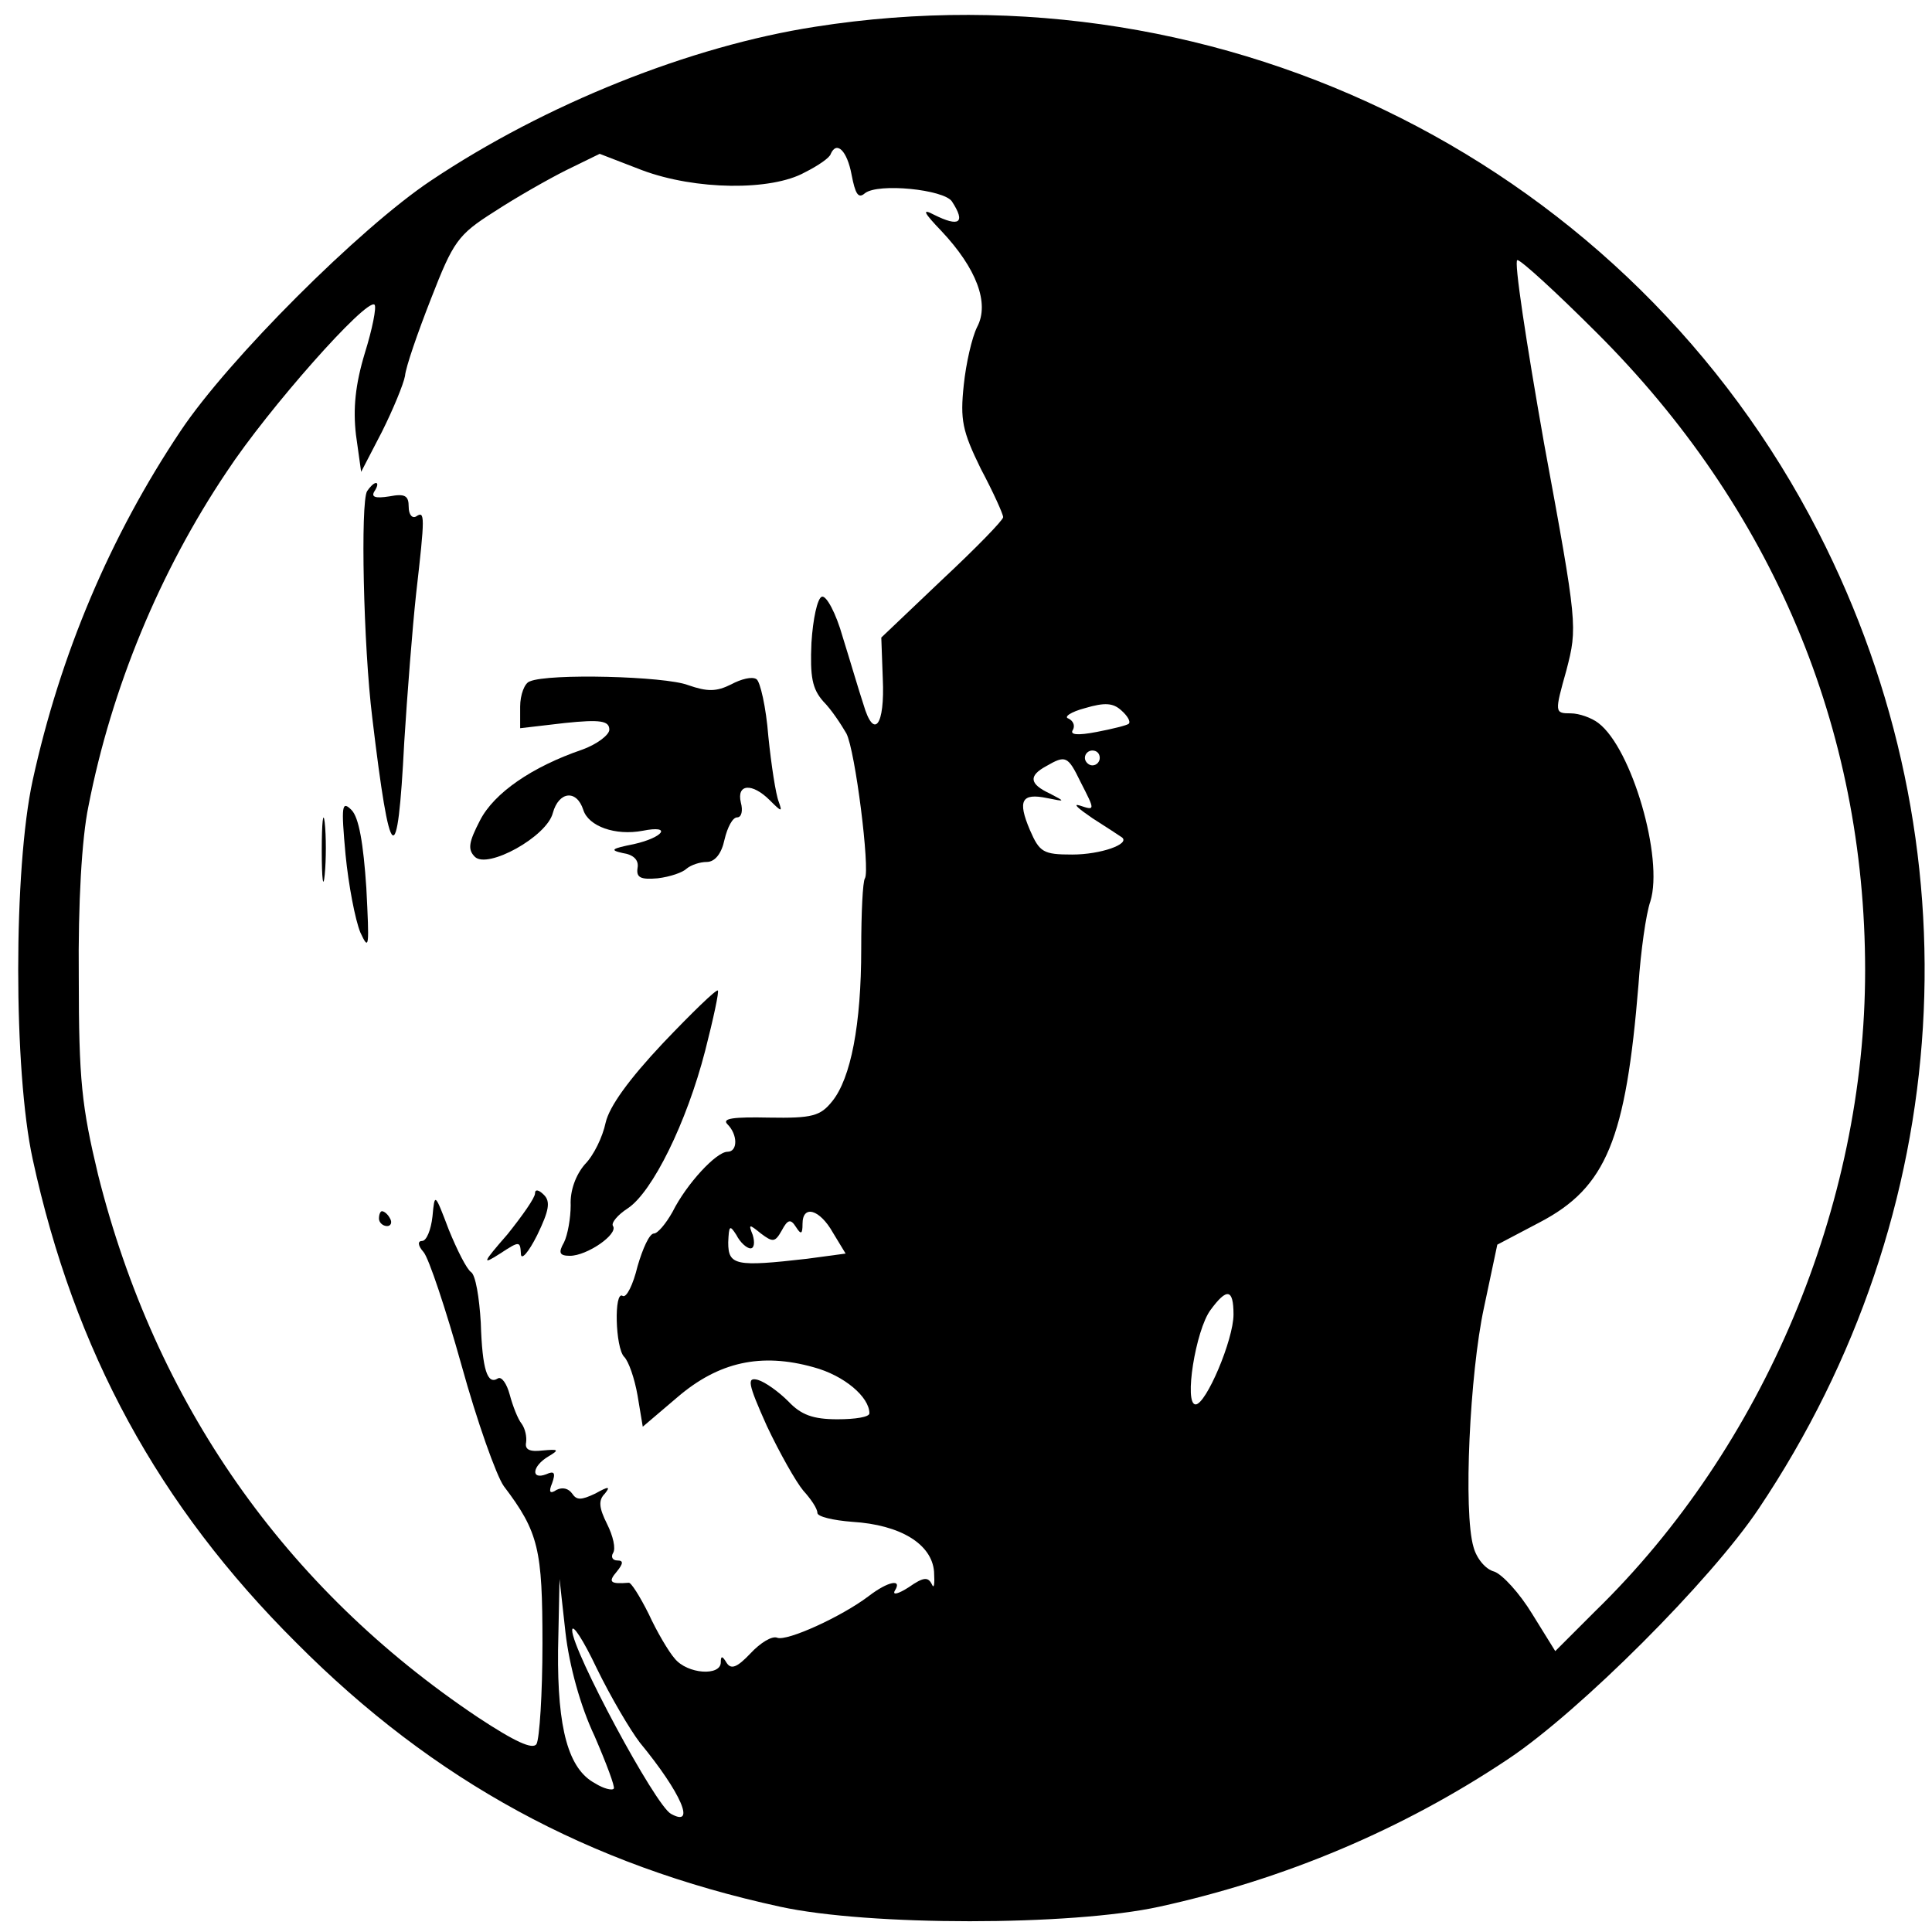 <?xml version="1.0" standalone="no"?>
<!DOCTYPE svg PUBLIC "-//W3C//DTD SVG 20010904//EN"
 "http://www.w3.org/TR/2001/REC-SVG-20010904/DTD/svg10.dtd">
<svg version="1.0" xmlns="http://www.w3.org/2000/svg"
 width="260pt" height="260pt" viewBox="0 0 260 260"
 preserveAspectRatio="xMidYMid meet">
<g transform="translate(0,260) scale(0.1,-0.1)"
fill="#000000" stroke="none">
<path d="M1097 2564 c-168 -26 -363 -104 -517 -207 -96 -64 -273 -241 -337
-337 -95 -142 -162 -301 -199 -470 -26 -119 -26 -391 0 -510 56 -258 169 -466
355 -651 185 -186 393 -299 651 -355 119 -26 391 -26 510 0 169 37 328 104
470 199 96 64 273 241 337 337 266 397 296 892 80 1314 -252 492 -796 767
-1350 680z m49 -199 c5 -26 9 -33 18 -25 18 14 106 5 117 -11 19 -29 10 -35
-24 -18 -17 9 -14 3 10 -22 47 -50 65 -97 48 -129 -7 -14 -15 -49 -18 -78 -5
-47 -2 -62 23 -113 17 -32 30 -61 30 -65 0 -4 -37 -42 -82 -84 l-82 -78 2 -55
c3 -64 -12 -83 -26 -35 -6 18 -18 59 -28 91 -9 32 -22 56 -28 54 -6 -2 -12
-30 -14 -62 -2 -46 1 -62 16 -79 11 -11 24 -31 31 -43 12 -23 32 -183 25 -195
-3 -4 -5 -47 -5 -95 0 -102 -14 -174 -39 -205 -16 -20 -27 -23 -85 -22 -48 1
-64 -1 -56 -9 14 -14 14 -37 0 -37 -15 0 -55 -43 -74 -81 -9 -16 -20 -29 -25
-29 -6 0 -15 -20 -22 -44 -6 -25 -15 -43 -20 -40 -12 8 -10 -70 2 -82 6 -6 14
-29 18 -52 l7 -42 47 40 c55 47 112 60 183 40 41 -11 75 -40 75 -62 0 -5 -19
-8 -43 -8 -33 0 -49 6 -66 24 -13 13 -31 26 -41 29 -15 4 -14 -4 12 -62 17
-36 39 -75 49 -87 10 -11 19 -24 19 -30 0 -5 21 -10 47 -12 65 -4 107 -30 110
-67 1 -17 0 -24 -3 -17 -5 10 -11 10 -31 -4 -14 -9 -22 -11 -19 -5 11 17 -9
13 -35 -7 -37 -28 -110 -61 -123 -56 -7 3 -23 -7 -36 -21 -18 -19 -26 -22 -32
-13 -6 10 -8 10 -8 1 0 -19 -45 -16 -62 5 -8 9 -24 36 -35 60 -12 24 -24 43
-27 42 -25 -2 -28 1 -16 15 9 11 9 15 1 15 -7 0 -9 5 -6 10 4 6 0 23 -8 39
-11 22 -12 32 -3 41 8 10 5 10 -13 0 -19 -9 -25 -9 -31 0 -5 7 -13 9 -21 5 -9
-6 -11 -3 -6 9 5 14 3 17 -8 12 -21 -8 -19 11 3 24 15 9 14 10 -8 8 -17 -2
-24 1 -22 11 1 7 -1 18 -6 25 -5 6 -12 24 -16 39 -4 15 -11 25 -16 22 -14 -9
-21 11 -23 75 -2 34 -7 64 -13 68 -6 4 -19 30 -30 57 -19 50 -19 50 -22 18 -2
-18 -8 -33 -14 -33 -6 0 -6 -6 2 -15 7 -8 30 -77 51 -152 21 -76 47 -149 57
-163 47 -62 52 -85 52 -212 0 -68 -4 -128 -8 -135 -5 -8 -29 3 -79 36 -260
174 -434 423 -511 730 -22 92 -26 127 -26 266 -1 99 4 187 13 230 31 159 96
316 186 450 56 85 188 234 199 225 3 -3 -3 -33 -13 -65 -13 -43 -16 -75 -12
-110 l7 -50 28 54 c15 30 29 64 31 75 1 12 17 58 35 104 30 77 36 86 85 117
29 19 73 44 97 56 l45 22 57 -22 c72 -27 174 -28 219 -3 18 9 34 20 35 25 8
18 22 4 28 -28z m1002 -212 c237 -236 362 -533 362 -859 0 -316 -136 -641
-363 -862 l-54 -54 -31 50 c-17 28 -40 53 -51 57 -12 3 -24 18 -28 33 -14 47
-5 234 14 322 l18 85 57 30 c90 47 116 112 133 320 3 44 10 95 16 112 18 58
-25 206 -70 240 -9 7 -26 13 -37 13 -22 0 -22 1 -6 58 15 58 15 61 -30 305
-24 136 -41 247 -36 247 5 0 53 -44 106 -97z m-629 -527 c-2 -2 -22 -7 -43
-11 -26 -5 -37 -4 -32 3 3 6 0 12 -6 15 -7 2 3 9 22 14 27 8 38 7 49 -3 8 -7
13 -15 10 -18z m-39 -46 c0 -5 -4 -10 -10 -10 -5 0 -10 5 -10 10 0 6 5 10 10
10 6 0 10 -4 10 -10z m-26 -32 c20 -39 20 -39 -1 -32 -10 3 -2 -4 17 -17 19
-12 37 -24 40 -26 11 -9 -29 -23 -67 -23 -39 0 -44 3 -57 33 -17 40 -11 50 23
43 25 -5 25 -5 4 6 -28 13 -29 24 -5 37 26 15 29 14 46 -21z m-333 -607 l17
-28 -52 -7 c-96 -11 -106 -9 -106 22 1 23 2 24 11 10 5 -10 14 -18 19 -18 5 0
6 8 3 18 -6 15 -5 15 11 2 16 -12 19 -12 28 4 8 15 12 16 19 5 7 -11 9 -10 9
4 0 26 23 20 41 -12z m539 -110 c0 -34 -37 -121 -51 -121 -16 0 0 100 20 127
22 30 31 29 31 -6z m-860 -567 c16 -37 28 -69 26 -71 -2 -3 -14 0 -25 7 -36
19 -51 73 -50 179 l2 96 8 -72 c5 -44 20 -99 39 -139z m61 -9 c56 -68 76 -115
42 -96 -21 11 -133 220 -133 247 0 10 15 -13 33 -51 19 -39 45 -83 58 -100z"/>
<path d="M494 1939 c-9 -15 -5 -208 7 -305 24 -201 34 -209 43 -33 4 64 11
154 16 200 12 105 12 112 0 104 -5 -3 -10 2 -10 13 0 15 -5 18 -26 14 -19 -3
-25 -1 -20 7 4 6 5 11 2 11 -3 0 -8 -5 -12 -11z"/>
<path d="M713 1683 c-7 -2 -13 -18 -13 -34 l0 -29 60 7 c48 5 60 3 60 -9 0 -7
-17 -20 -37 -27 -67 -23 -118 -58 -137 -95 -15 -29 -17 -39 -7 -49 17 -17 97
27 105 59 8 29 32 32 41 4 7 -22 43 -35 80 -28 40 8 28 -9 -12 -18 -30 -6 -33
-8 -15 -12 14 -2 22 -9 20 -20 -2 -13 4 -16 27 -14 17 2 34 8 39 13 6 5 18 9
27 9 11 0 20 11 24 30 4 17 11 30 17 30 6 0 8 9 5 20 -6 25 15 27 39 3 16 -16
17 -16 12 -2 -4 10 -10 49 -14 88 -3 39 -11 74 -16 77 -6 4 -21 0 -34 -7 -20
-10 -32 -10 -58 -1 -31 12 -188 16 -213 5z"/>
<path d="M433 1455 c0 -38 2 -53 4 -32 2 20 2 52 0 70 -2 17 -4 1 -4 -38z"/>
<path d="M465 1450 c4 -41 13 -88 20 -105 12 -26 12 -19 8 60 -4 60 -10 95
-20 105 -13 13 -14 6 -8 -60z"/>
<path d="M892 1196 c-46 -49 -72 -85 -77 -107 -4 -19 -16 -44 -28 -56 -12 -14
-20 -35 -19 -55 0 -17 -4 -40 -9 -50 -8 -14 -6 -18 8 -18 23 0 65 29 58 40 -3
4 6 15 20 24 33 22 79 115 104 212 11 43 19 80 17 81 -2 2 -35 -30 -74 -71z"/>
<path d="M720 994 c0 -6 -17 -30 -37 -55 -34 -39 -35 -42 -10 -26 26 17 27 17
28 0 0 -10 10 1 22 25 16 33 18 45 9 54 -7 7 -12 8 -12 2z"/>
<path d="M510 960 c0 -5 5 -10 11 -10 5 0 7 5 4 10 -3 6 -8 10 -11 10 -2 0 -4
-4 -4 -10z"/>
</g>
</svg>
